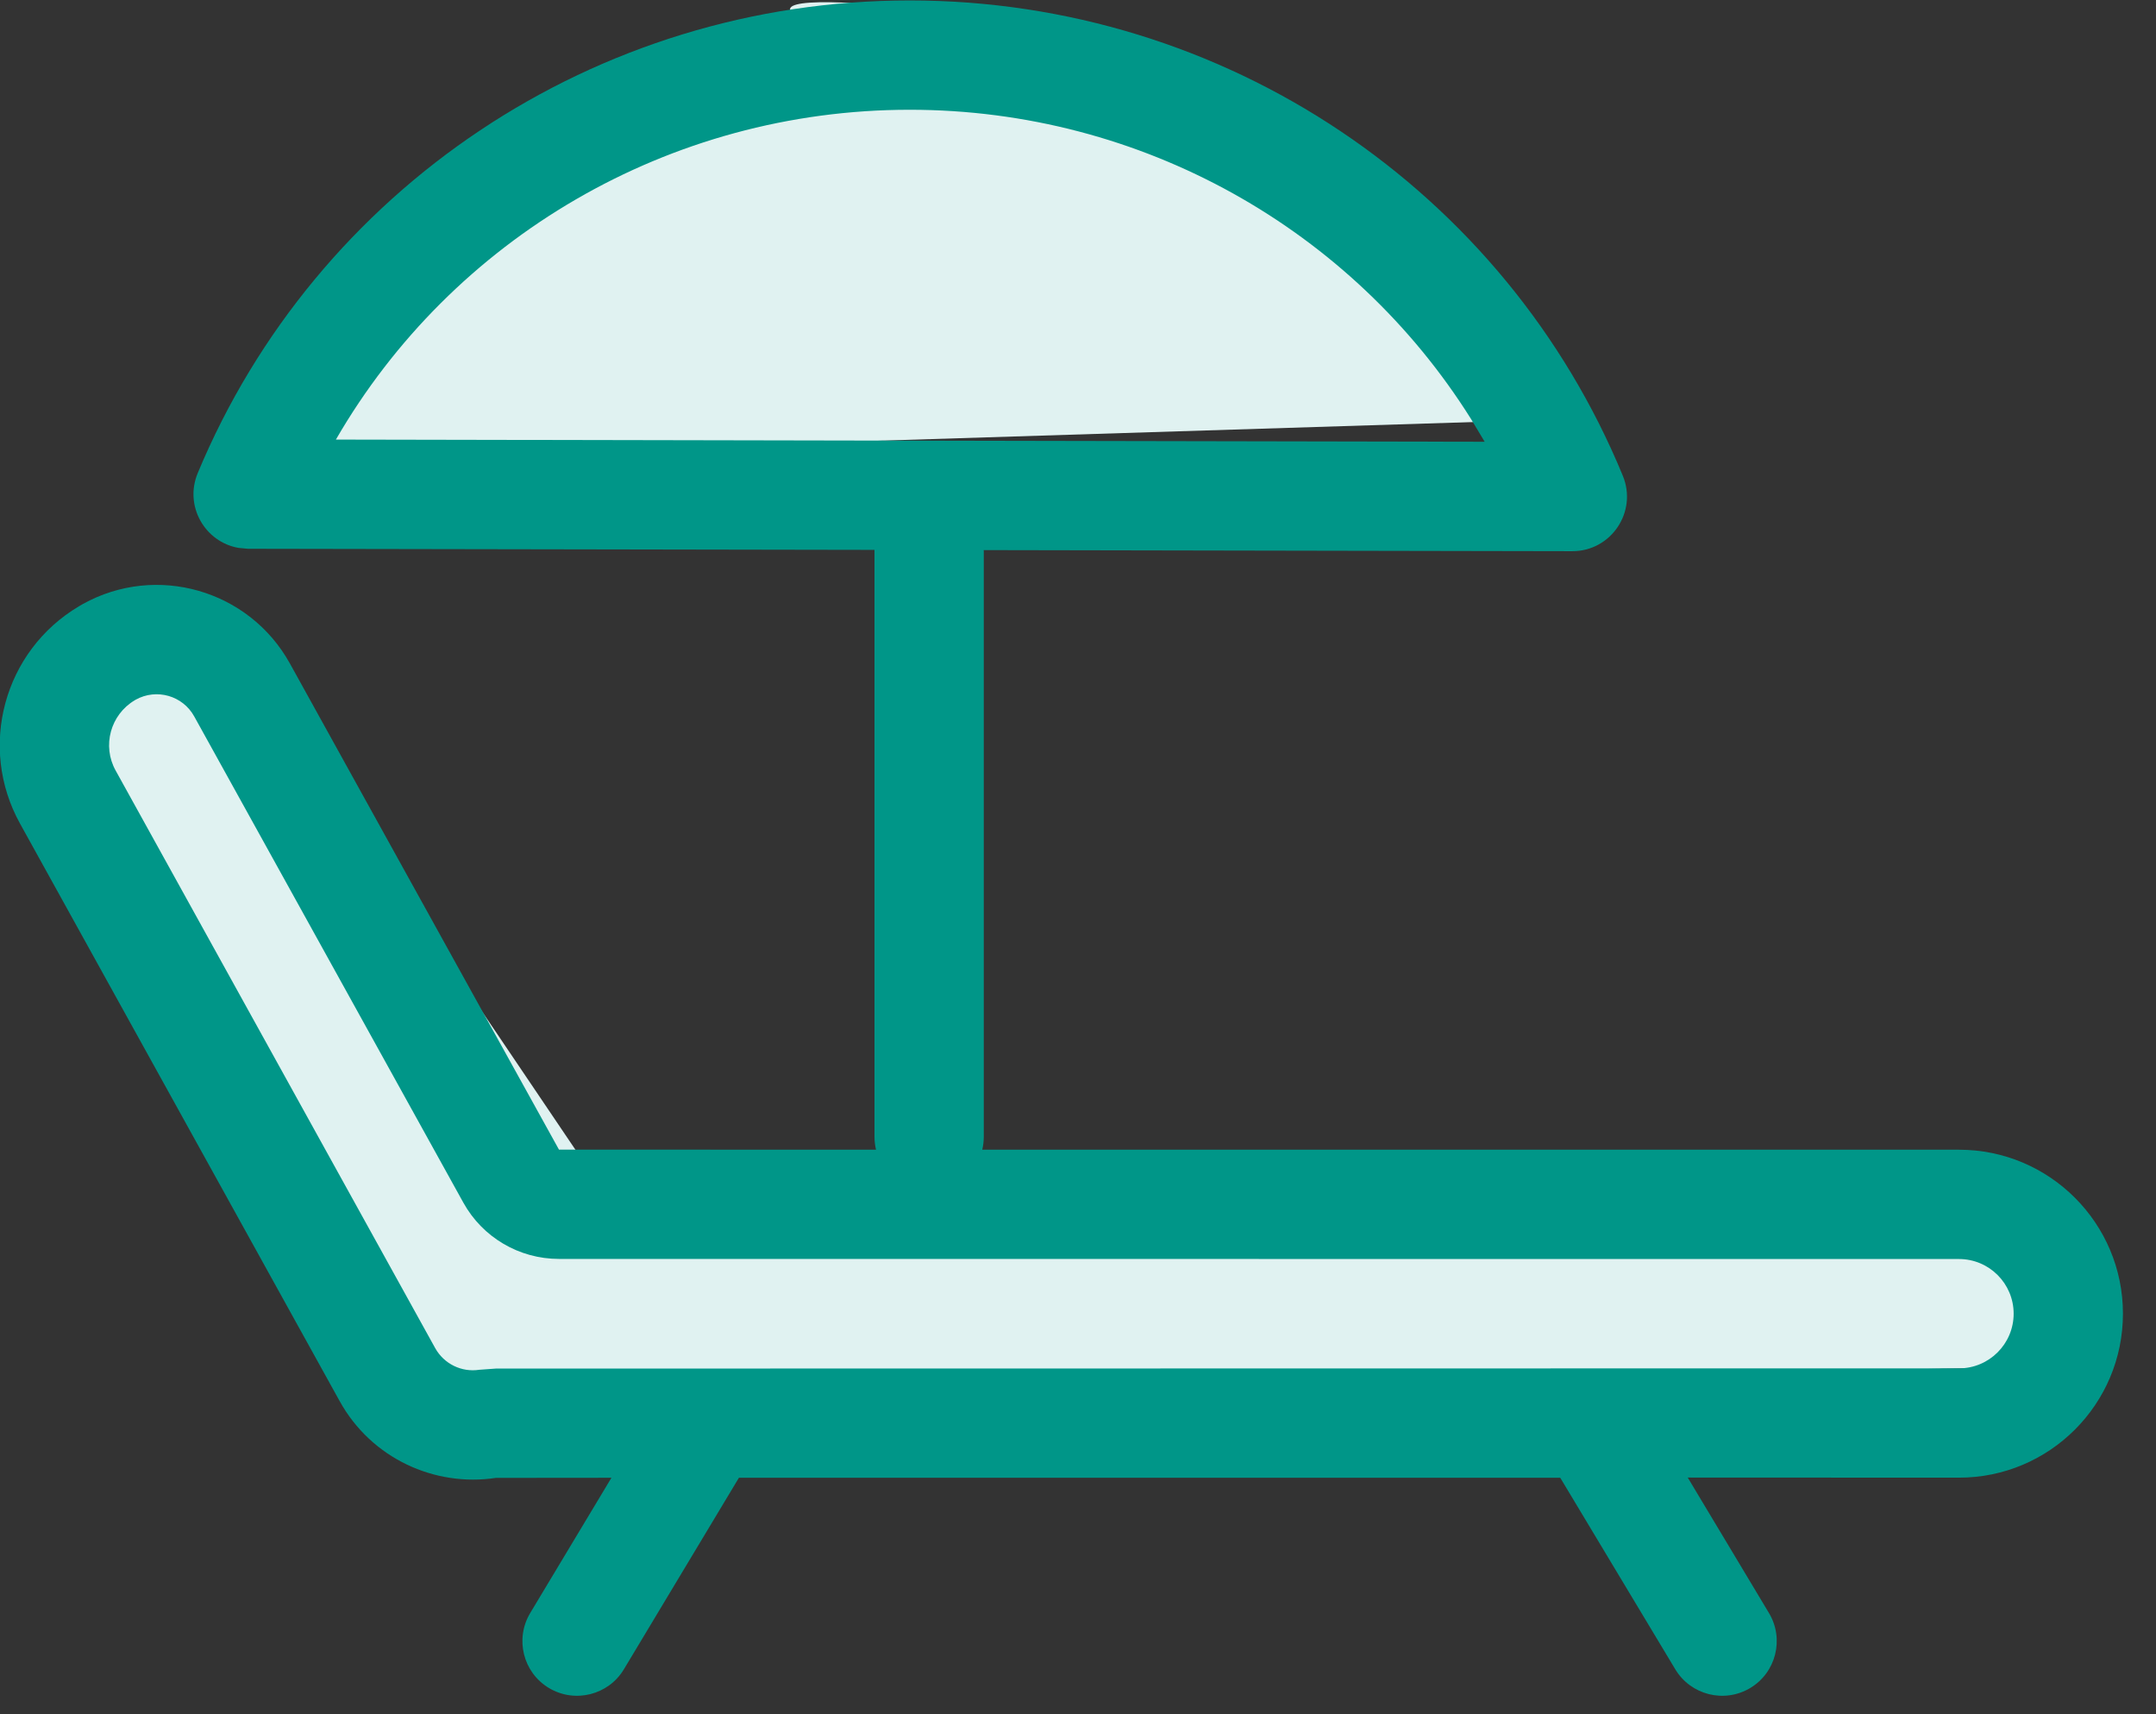 <?xml version="1.0" encoding="UTF-8" standalone="no"?>
<!DOCTYPE svg PUBLIC "-//W3C//DTD SVG 1.1//EN" "http://www.w3.org/Graphics/SVG/1.1/DTD/svg11.dtd">
<svg width="100%" height="100%" viewBox="0 0 39 31" version="1.1" xmlns="http://www.w3.org/2000/svg" xmlns:xlink="http://www.w3.org/1999/xlink" xml:space="preserve" xmlns:serif="http://www.serif.com/" style="fill-rule:evenodd;clip-rule:evenodd;stroke-linejoin:round;stroke-miterlimit:2;">
    <rect x="0" y="0" width="39" height="31" fill="#333333" stroke="none"/>
    <g transform="matrix(1,0,0,1,-1172.6,-2317.31)">
        <g transform="matrix(1,0,0,1,808.85,-880.752)">
            <g transform="matrix(-1.225,0,0,1.225,1882.39,-584.225)">
                <path d="M1209.9,3105.16L1230.8,3105.16L1236.24,3097.11L1237.48,3096.44L1238.59,3098.23L1233.21,3108.14L1209.95,3107.77L1209,3106.12L1209.9,3105.16ZM1216.62,3093.77C1216.62,3093.77 1218.55,3088.65 1224.51,3087.89C1230.47,3087.13 1227.08,3088.18 1227.08,3088.18L1229.73,3088.54L1234.18,3091.61L1235.4,3093.51L1234.76,3094.34L1216.62,3093.77Z" style="fill:rgb(224,242,241);"/>
            </g>
        </g>
        <g transform="matrix(1,0,0,1,808.85,-880.752)">
            <g id="Combined-Shape" transform="matrix(-1.977,0,0,1.977,402.152,3198.07)">
                <path d="M11.101,0C13.978,0 16.534,1.728 17.615,4.323C17.741,4.625 17.549,4.955 17.241,5.008L17.155,5.016L11.423,5.026C11.423,5.03 11.423,5.034 11.423,5.038L11.423,10.394C11.423,10.435 11.418,10.475 11.409,10.513L14.31,10.512L16.772,6.065C17.145,5.392 17.993,5.148 18.666,5.521C18.678,5.528 18.69,5.535 18.702,5.542C19.39,5.95 19.629,6.83 19.241,7.53L16.317,12.812C16.027,13.337 15.447,13.6 14.887,13.515L13.83,13.514L14.573,14.751C14.715,14.987 14.639,15.295 14.402,15.437C14.165,15.579 13.858,15.502 13.716,15.266L12.666,13.518L12.663,13.514L5.149,13.514C5.148,13.515 5.147,13.517 5.146,13.518L4.096,15.266C3.954,15.502 3.647,15.579 3.41,15.437C3.173,15.295 3.097,14.987 3.239,14.751L3.982,13.512L1.5,13.513C0.672,13.513 -0,12.841 -0,12.013C-0,11.185 0.672,10.513 1.5,10.513L10.437,10.513C10.428,10.475 10.423,10.435 10.423,10.394L10.423,5.038L10.424,5.028L5.039,5.038C4.683,5.039 4.44,4.677 4.576,4.348C5.651,1.739 8.214,0 11.101,0ZM17.647,6.55L15.185,10.997C15.009,11.315 14.674,11.512 14.31,11.512L1.5,11.513C1.224,11.513 1,11.737 1,12.013C1,12.289 1.224,12.513 1.5,12.513L14.887,12.515L15.039,12.526C15.2,12.551 15.362,12.473 15.443,12.327L18.366,7.045C18.492,6.819 18.414,6.534 18.192,6.402L18.182,6.396C17.992,6.291 17.752,6.359 17.647,6.55ZM11.101,1C8.972,1 7.05,2.1 5.966,3.827L5.84,4.037L16.351,4.017C15.29,2.181 13.306,1 11.101,1Z" style="fill:rgb(0,150,136);fill-rule:nonzero;"/>
            </g>
        </g>
    </g>
</svg>
